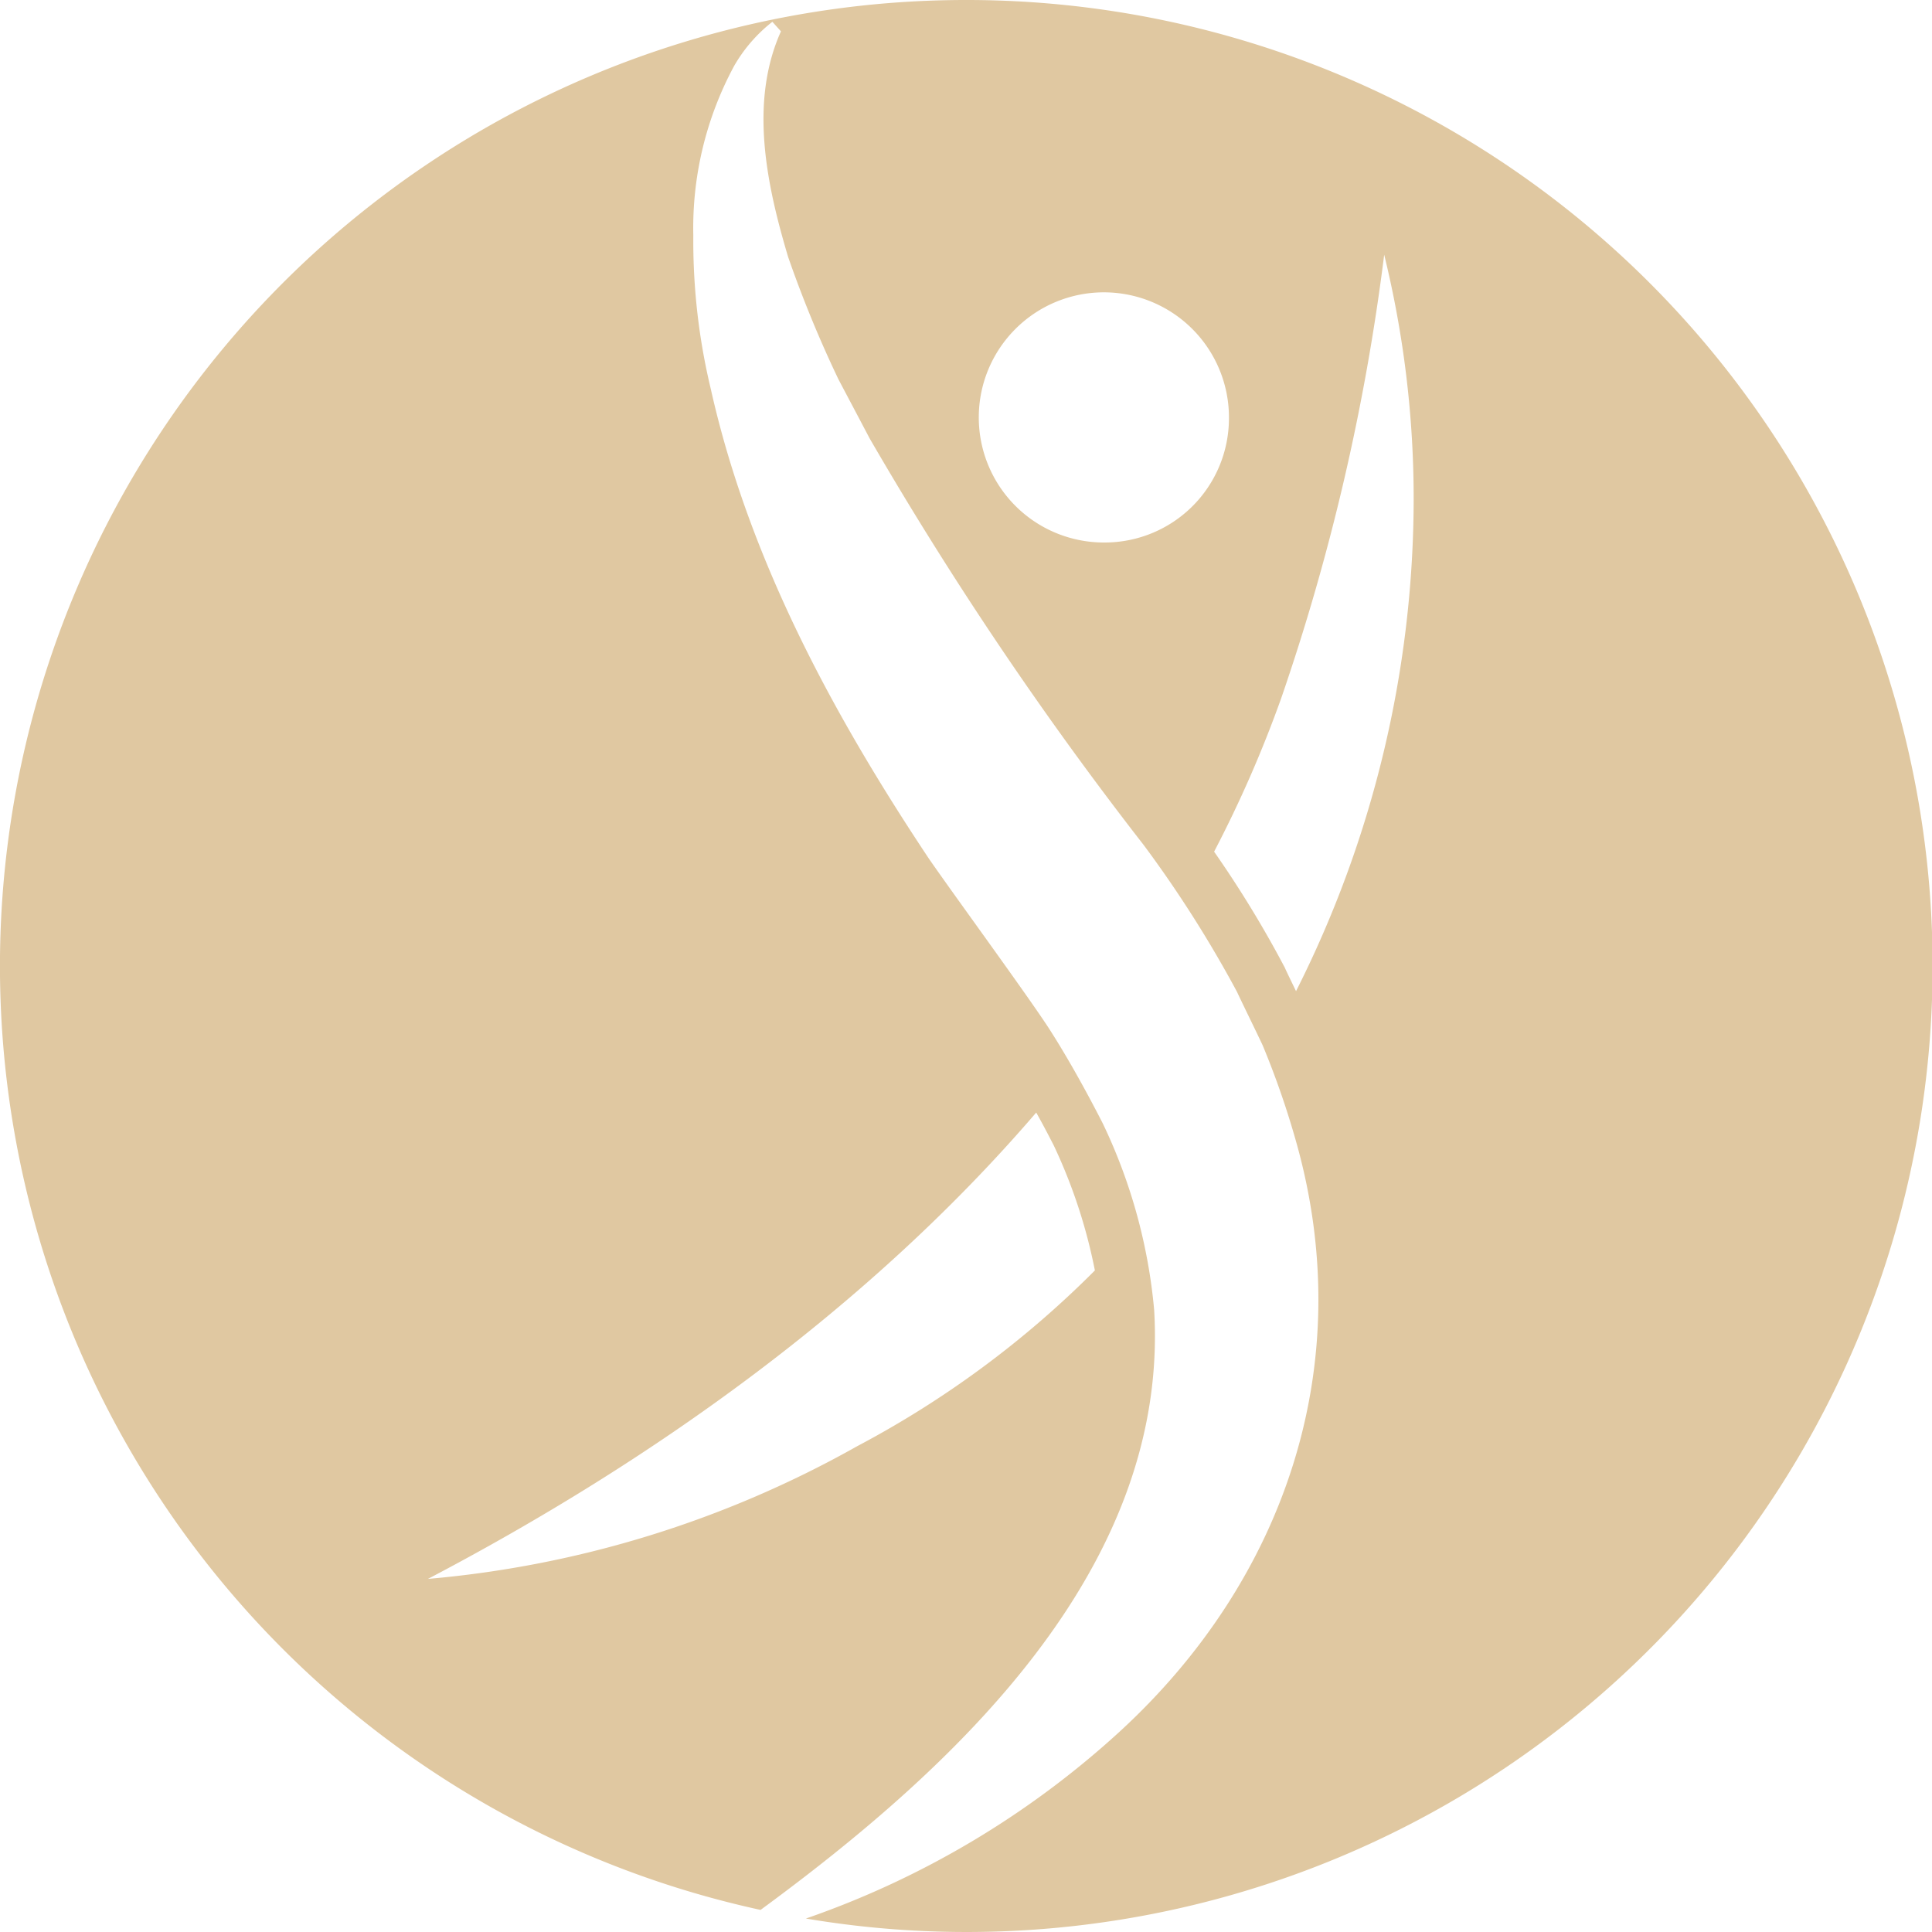 <svg xmlns="http://www.w3.org/2000/svg" width="90" height="90" viewBox="0 0 90 90">
  <path id="Tracé_1134" data-name="Tracé 1134" d="M115.09,288.137a45,45,0,0,0-9.569,88.971c8.934-6.555,19.056-15.851,18.335-27.951a25.355,25.355,0,0,0-2.4-8.7c-.743-1.453-1.642-3.083-2.529-4.456-1.093-1.667-4.389-6.164-5.572-7.876-4.431-6.661-8.369-13.905-10.152-21.865a29.557,29.557,0,0,1-.815-7.151,15.892,15.892,0,0,1,1.912-7.919,7.111,7.111,0,0,1,1.771-2.038l.4.445c-1.49,3.315-.664,7.166.334,10.51a55.346,55.346,0,0,0,2.341,5.694c.365.694,1.091,2.062,1.453,2.753a167.924,167.924,0,0,0,12.777,18.957,55.5,55.5,0,0,1,4.336,6.824c.229.495.968,2,1.2,2.5a39.781,39.781,0,0,1,1.549,4.458c2.953,10.407-.523,20.452-8.209,27.507a41.964,41.964,0,0,1-14.619,8.71,45,45,0,1,0,7.461-89.373Zm3.272,51.827c.327.581.6,1.108.819,1.536a24.859,24.859,0,0,1,1.914,5.819,45.887,45.887,0,0,1-11.07,8.186,49.507,49.507,0,0,1-20,6.184C100.516,356.185,110.6,349.006,118.362,339.964Zm3.191-26.555a5.827,5.827,0,1,1,5.787-5.772A5.787,5.787,0,0,1,121.554,313.409Zm8.912,20.9c-.2-.416-.4-.819-.529-1.108a50.76,50.76,0,0,0-3.287-5.39,56.455,56.455,0,0,0,3.123-7.141,102.239,102.239,0,0,0,4.8-20.667,47.729,47.729,0,0,1,1.373,11.436A50.991,50.991,0,0,1,130.465,334.309Z" transform="translate(-70.091 -288.137)" fill="#e0c8a1"/>
</svg>
